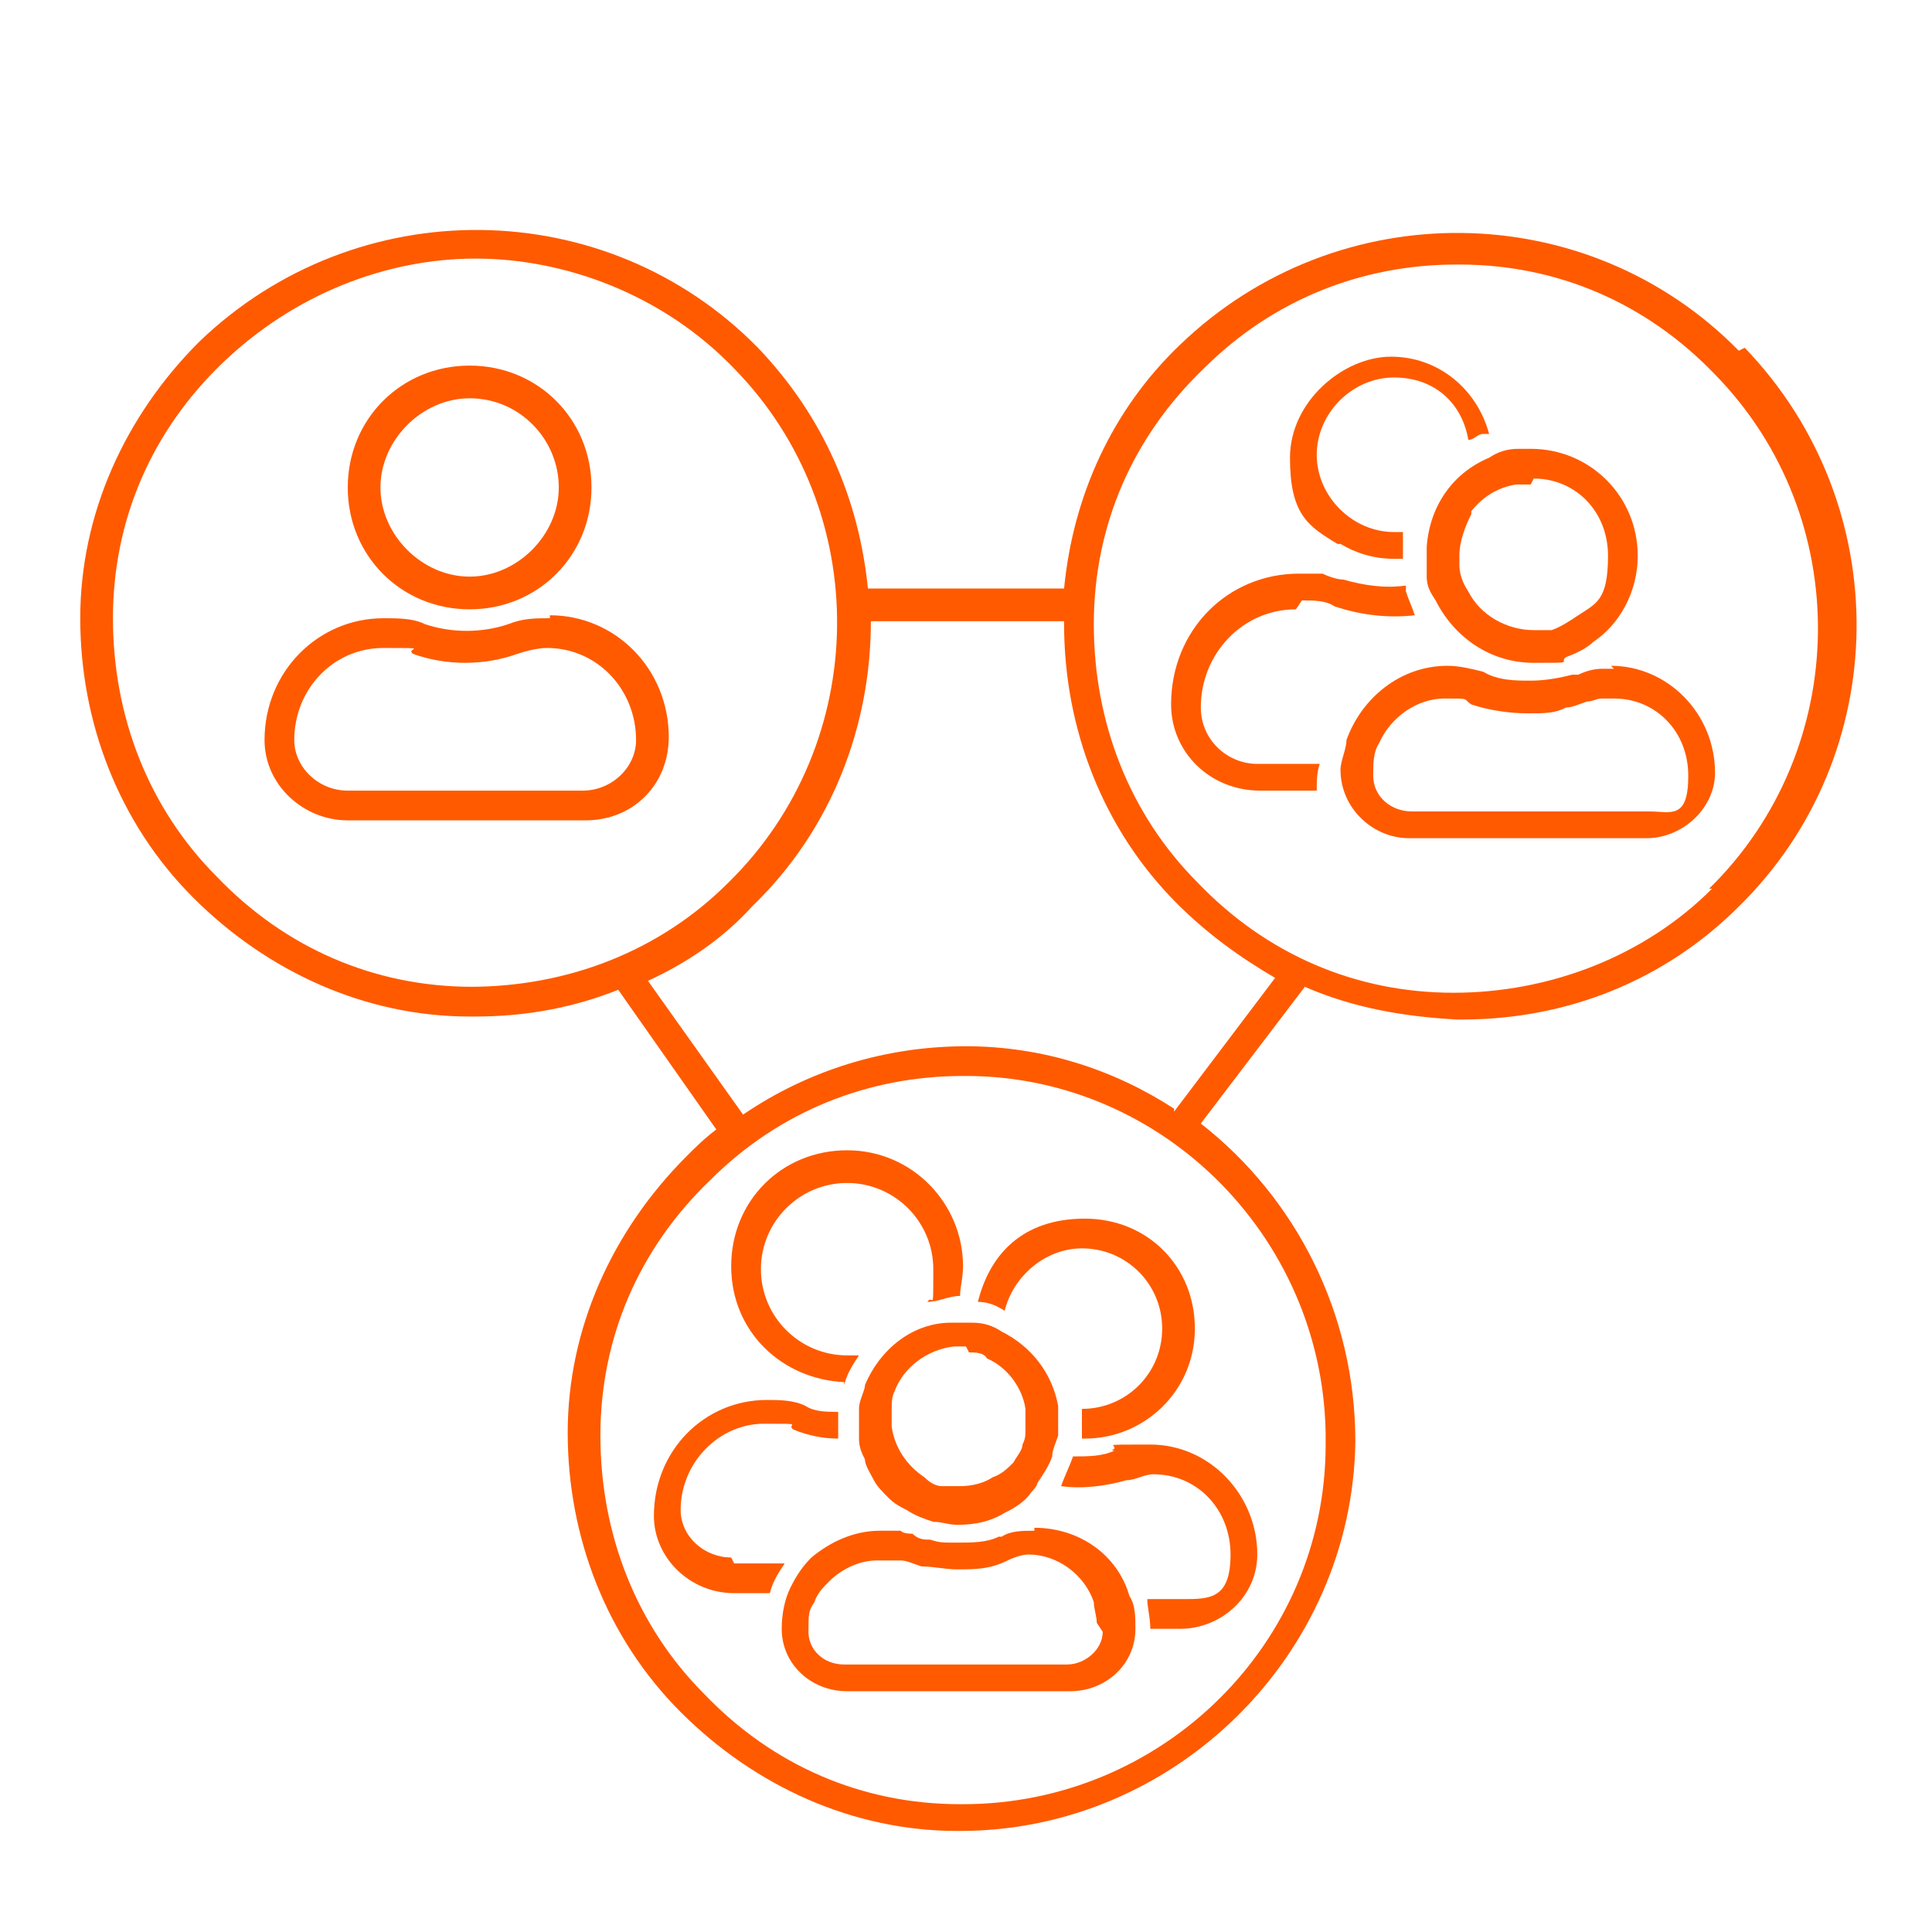 <svg xmlns="http://www.w3.org/2000/svg" viewBox="0 0 65 65"><defs><style>      .cls-1 {        fill: none;      }      .cls-2 {        fill: #ff5a00;      }    </style></defs><g><g id="Ebene_1"><g><path class="cls-2" d="M15.8,20.5c2.3,0,4.1-1.8,4.1-4.1s-1.8-4.1-4.1-4.1-4.1,1.8-4.1,4.1,1.8,4.1,4.1,4.1ZM15.8,13.4c1.7,0,3,1.4,3,3s-1.4,3-3,3-3-1.4-3-3,1.4-3,3-3Z"></path><path class="cls-2" d="M18.5,20.8c-.5,0-.9,0-1.4.2-.9.3-1.9.3-2.8,0-.4-.2-.9-.2-1.4-.2-2.2,0-4,1.8-4,4.1,0,1.5,1.3,2.7,2.8,2.7h8c1.6,0,2.8-1.2,2.8-2.8,0-2.3-1.8-4.1-4-4.1ZM19.7,26.6h-8c-1,0-1.8-.8-1.8-1.7,0-1.7,1.3-3.1,3-3.1s.7,0,1,.2c1.1.4,2.4.4,3.5,0,.3-.1.7-.2,1-.2,1.7,0,3,1.4,3,3.1,0,.9-.8,1.7-1.8,1.7Z"></path><path class="cls-2" d="M58.5,11.8c-5.1-5.2-13.5-5.3-18.8-.2-2.3,2.2-3.6,5.1-3.9,8.2h-6.6c-.3-3-1.5-5.8-3.7-8.1-5.1-5.2-13.5-5.3-18.8-.2-2.5,2.5-4,5.8-4,9.3,0,3.5,1.3,6.9,3.8,9.4,2.5,2.5,5.8,4,9.3,4,0,0,.1,0,.2,0,1.7,0,3.3-.3,4.8-.9l3.3,4.7c-.4.3-.7.6-1,.9-2.5,2.5-4,5.8-4,9.3,0,3.5,1.3,6.9,3.8,9.4,2.5,2.5,5.8,4,9.3,4,0,0,0,0,.1,0,7.2,0,13.2-5.9,13.3-13.1,0-4.3-2-8.2-5.2-10.7l3.5-4.6c1.6.7,3.3,1,5.1,1.1,0,0,.1,0,.2,0,3.5,0,6.8-1.3,9.3-3.8,5.2-5.1,5.3-13.5.2-18.8ZM15.9,33.2c-3.3,0-6.3-1.3-8.6-3.7-2.3-2.3-3.5-5.4-3.5-8.7,0-3.3,1.3-6.3,3.7-8.6,2.4-2.3,5.5-3.5,8.5-3.5s6.3,1.2,8.7,3.7c4.7,4.8,4.6,12.6-.2,17.3-2.3,2.3-5.4,3.5-8.7,3.5ZM44.6,48.6c0,6.7-5.5,12.1-12.2,12.1s0,0-.1,0c-3.3,0-6.3-1.3-8.6-3.7-2.3-2.3-3.5-5.4-3.5-8.7,0-3.3,1.3-6.3,3.7-8.6,2.3-2.3,5.3-3.5,8.5-3.5s0,0,.1,0c6.7,0,12.2,5.6,12.1,12.4ZM39.5,37.3c-2-1.3-4.4-2.1-7-2.1-2.7,0-5.3.8-7.5,2.3l-3.2-4.5c1.3-.6,2.5-1.4,3.5-2.5,2.7-2.6,4-6.1,4-9.6h6.5s0,0,0,.1c0,3.5,1.3,6.9,3.8,9.4,1,1,2.1,1.8,3.3,2.5l-3.4,4.5ZM57.6,29.9c-2.3,2.3-5.5,3.5-8.7,3.5-3.3,0-6.3-1.3-8.6-3.7-2.3-2.3-3.5-5.4-3.5-8.7,0-3.3,1.3-6.3,3.7-8.6,2.3-2.3,5.3-3.5,8.5-3.5s0,0,.1,0c3.3,0,6.3,1.3,8.6,3.7,4.7,4.8,4.6,12.6-.2,17.3Z"></path><path class="cls-2" d="M28.4,46.6c.1-.4.3-.7.5-1-.1,0-.2,0-.4,0-1.6,0-2.9-1.3-2.9-2.9s1.3-2.9,2.9-2.9,2.9,1.3,2.9,2.9,0,.8-.2,1.1c.4,0,.7-.2,1.1-.2,0-.3.1-.6.1-1,0-2.1-1.7-3.9-3.9-3.9s-3.9,1.7-3.9,3.9,1.7,3.8,3.8,3.9Z"></path><path class="cls-2" d="M24.6,52.4c-.9,0-1.7-.7-1.7-1.6,0-1.6,1.3-2.9,2.8-2.9s.7,0,1,.2c.5.2,1,.3,1.5.3,0-.2,0-.4,0-.5s0-.3,0-.4c-.4,0-.8,0-1.1-.2-.4-.2-.9-.2-1.3-.2-2.1,0-3.8,1.7-3.8,3.9,0,1.4,1.2,2.6,2.7,2.6h1.2c.1-.4.3-.7.5-1h-1.7Z"></path><path class="cls-2" d="M36.4,42c1.5,0,2.7,1.2,2.7,2.7s-1.2,2.7-2.7,2.7h0c0,.2,0,.3,0,.5s0,.3,0,.5c0,0,0,0,.1,0,2,0,3.7-1.6,3.7-3.7s-1.6-3.7-3.7-3.7-3.2,1.2-3.6,2.8c.3,0,.6.1.9.3.3-1.2,1.4-2.1,2.6-2.1Z"></path><path class="cls-2" d="M37.5,48.8c-.4.2-.9.2-1.4.2-.1.3-.3.7-.4,1,.7.1,1.5,0,2.2-.2.3,0,.6-.2.9-.2,1.5,0,2.6,1.2,2.6,2.7s-.7,1.5-1.6,1.5h-1.2c0,.3.1.6.1,1h1c1.4,0,2.6-1.1,2.6-2.5,0-2-1.6-3.7-3.6-3.7s-.9,0-1.3.2Z"></path><path class="cls-2" d="M32,44.5c-1.3,0-2.4.9-2.9,2.1,0,.2-.2.5-.2.8,0,.2,0,.3,0,.5s0,.3,0,.5c0,.3.1.5.2.7,0,.2.2.5.3.7.1.2.3.4.5.6s.4.3.6.4c.3.2.6.3.9.4.3,0,.5.1.8.1.6,0,1.1-.1,1.6-.4.4-.2.7-.4.9-.7,0,0,.2-.2.2-.3.2-.3.4-.6.5-.9,0-.2.1-.4.2-.7,0-.1,0-.3,0-.4s0-.4,0-.6c-.2-1.1-.9-2-1.9-2.5-.3-.2-.6-.3-1-.3-.1,0-.3,0-.5,0s-.2,0-.3,0ZM32.6,45.5c.2,0,.5,0,.6.2h0s0,0,0,0c.7.3,1.2,1,1.3,1.7,0,.1,0,.3,0,.4s0,.2,0,.3c0,.2,0,.3-.1.5,0,.2-.2.4-.3.6h0s0,0,0,0c0,0,0,0,0,0h0s0,0,0,0c-.2.2-.4.4-.7.5-.3.2-.7.3-1.1.3s-.4,0-.6,0c-.2,0-.4-.1-.6-.3-.6-.4-1-1-1.1-1.7h0c0,0,0,0,0,0,0,0,0-.2,0-.3s0-.2,0-.3h0c0-.2,0-.4.1-.6.3-.8,1.1-1.4,2-1.5h.1s0,0,0,0h0c.1,0,.2,0,.3,0h0Z"></path><path class="cls-2" d="M34.8,51.5h0c-.4,0-.8,0-1.1.2,0,0,0,0-.1,0h0c-.4.2-.9.2-1.4.2s-.6,0-.9-.1c-.2,0-.4,0-.6-.2-.1,0-.3,0-.4-.1-.2,0-.5,0-.7,0-.9,0-1.7.4-2.3.9-.3.3-.5.6-.7,1-.2.4-.3.9-.3,1.4h0c0,1.2,1,2.1,2.2,2.1h7.5c1.2,0,2.2-.9,2.2-2.1h0c0-.4,0-.8-.2-1.1-.4-1.4-1.7-2.3-3.2-2.3ZM37.1,54.9c0,.6-.6,1.1-1.2,1.1h-7.5c-.7,0-1.2-.5-1.2-1.1s0-.7.2-1c.1-.3.3-.5.5-.7.4-.4,1-.7,1.6-.7s.3,0,.5,0c0,0,.2,0,.3,0,.2,0,.4.1.7.2.4,0,.8.1,1.2.1.6,0,1.1,0,1.7-.3h0s0,0,0,0h0c.2-.1.5-.2.7-.2h0c1,0,1.9.7,2.2,1.6,0,.2.1.5.1.7h0Z"></path><path class="cls-2" d="M48,18.4c0,.1,0,.2,0,.3,0,.2,0,.3,0,.5,0,0,0,.2,0,.2,0,.3.1.5.3.8.6,1.2,1.8,2.1,3.3,2.1s.8,0,1.1-.2c.3-.1.7-.3.9-.5.9-.6,1.5-1.7,1.5-2.9,0-2-1.6-3.6-3.6-3.6s-.3,0-.4,0c-.4,0-.7.1-1,.3-1.2.5-2,1.6-2.1,3ZM51.6,16.1c1.4,0,2.5,1.1,2.5,2.6s-.4,1.6-1,2c-.3.2-.6.4-.9.5-.2,0-.4,0-.6,0-.9,0-1.8-.5-2.2-1.3-.2-.3-.3-.6-.3-.9,0,0,0,0,0,0,0,0,0-.2,0-.3,0-.5.2-1,.4-1.4,0,0,0,0,0-.1.4-.5.9-.8,1.5-.9.2,0,.3,0,.5,0Z"></path><path class="cls-2" d="M45.1,18.3c.5.3,1.1.5,1.8.5s.2,0,.3,0h0c0-.2,0-.2,0-.3,0,0,0-.1,0-.2,0,0,0-.2,0-.3s0,0,0-.1c-.1,0-.2,0-.3,0-1.4,0-2.6-1.2-2.6-2.6s1.2-2.6,2.6-2.6,2.3.9,2.5,2.1c0,0,0,0,0,0,.2,0,.3-.2.5-.2,0,0,.1,0,.2,0-.4-1.5-1.7-2.6-3.3-2.6s-3.4,1.5-3.4,3.4.6,2.3,1.6,2.9Z"></path><path class="cls-2" d="M43.8,20.2c.4,0,.8,0,1.1.2.9.3,1.8.4,2.7.3-.1-.3-.2-.5-.3-.8,0,0,0-.1,0-.2-.7.1-1.4,0-2.1-.2-.2,0-.5-.1-.7-.2-.3,0-.5,0-.8,0-2.4,0-4.3,1.9-4.3,4.4,0,1.6,1.3,2.9,3,2.9h1.9s0,0,0,0c0-.3,0-.6.1-.9h-2.1c-1,0-1.9-.8-1.9-1.9,0-1.8,1.4-3.3,3.2-3.3Z"></path><path class="cls-2" d="M54.3,22.5c-.1,0-.3,0-.4,0-.3,0-.6.1-.8.2,0,0-.1,0-.2,0-.4.1-.9.2-1.4.2s-1.1,0-1.6-.3c-.4-.1-.8-.2-1.2-.2-1.6,0-2.9,1.1-3.4,2.5,0,.3-.2.7-.2,1h0c0,1.3,1.1,2.3,2.3,2.3h8c1.2,0,2.3-1,2.3-2.2h0c0-2-1.6-3.6-3.5-3.6ZM55.5,27.3h-8c-.7,0-1.3-.5-1.3-1.2h0c0-.4,0-.8.2-1.1.4-.9,1.3-1.5,2.2-1.5s.6,0,.9.2c.6.2,1.3.3,1.9.3s.9,0,1.3-.2c.2,0,.4-.1.7-.2.2,0,.3-.1.5-.1.1,0,.3,0,.4,0,1.4,0,2.5,1.1,2.5,2.6s-.6,1.2-1.3,1.2Z"></path></g><rect class="cls-1" width="65" height="65"></rect></g></g></svg>